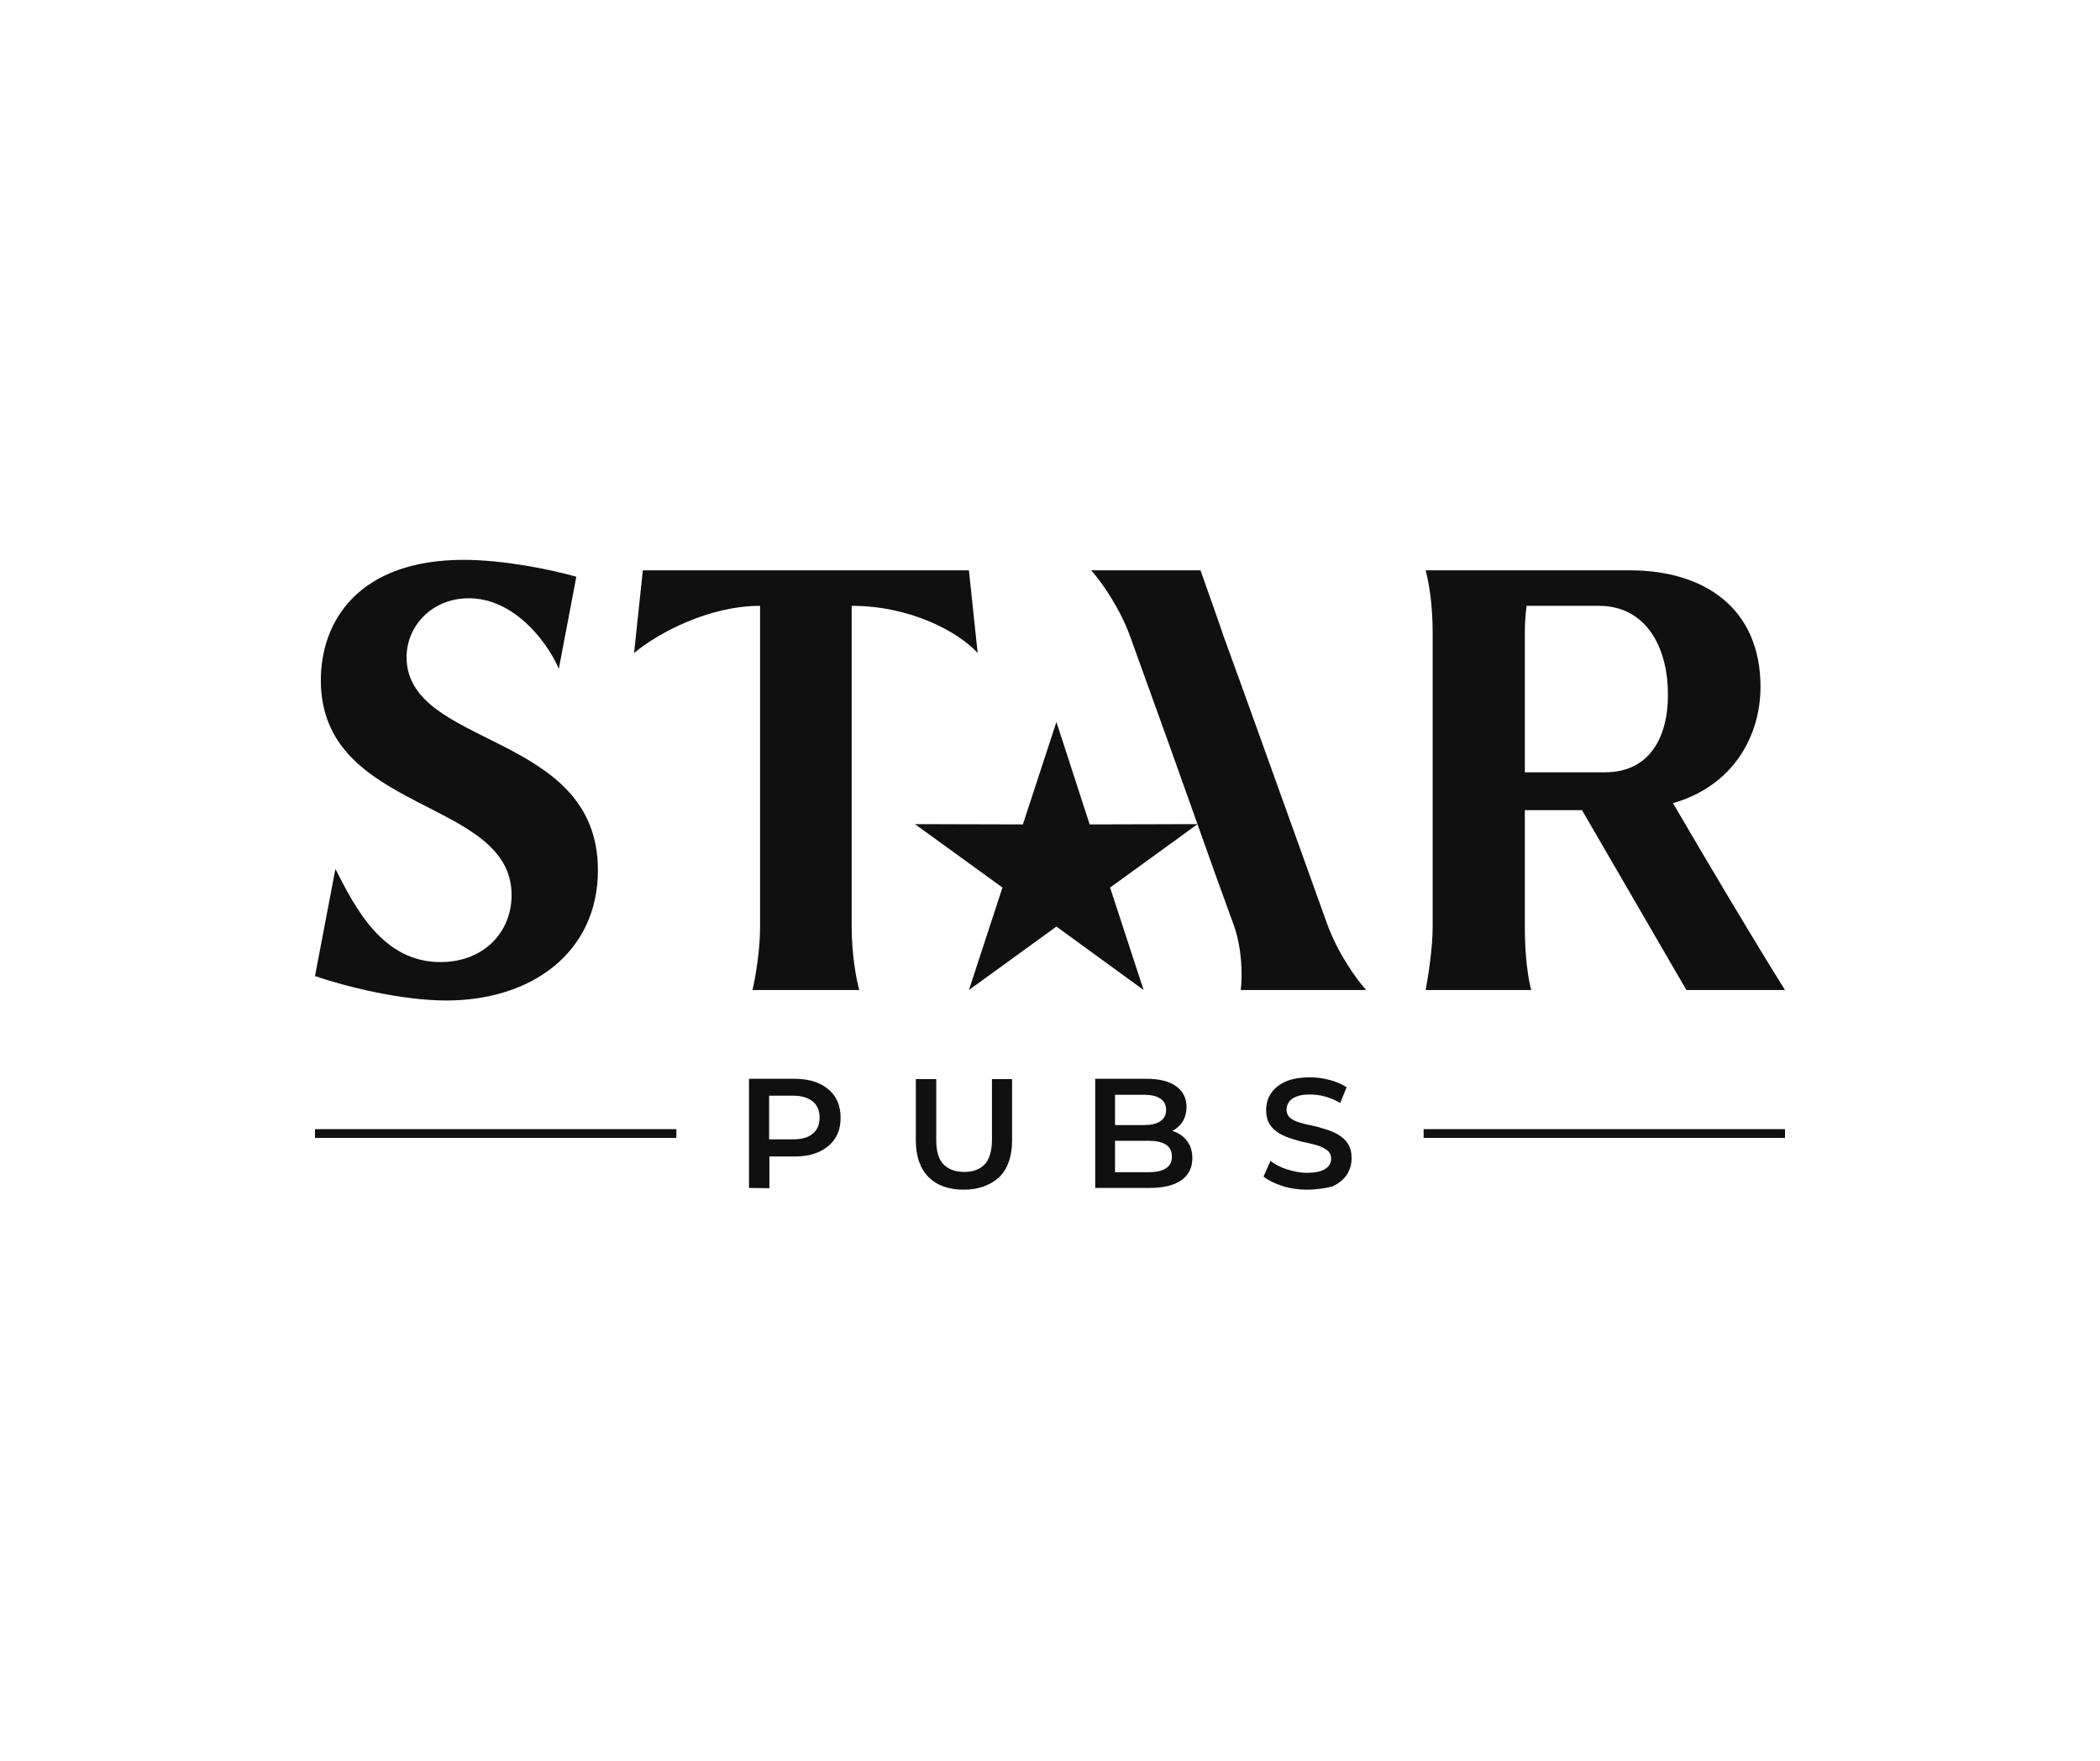 <svg width="180" height="151" viewBox="0 0 180 151" fill="none" xmlns="http://www.w3.org/2000/svg">
<g clip-path="url(#clip0_6399_2752)">
<path d="M27 83.684L28.75 74.501C30.45 77.845 32.8 82.486 37.75 82.486C41.45 82.486 43.85 79.941 43.85 76.747C43.85 68.362 27.5 69.81 27.5 58.331C27.5 53.19 30.8 48 39.75 48C43.2 48 47.3 48.848 49.4 49.447L47.9 57.333C46.75 54.737 43.9 51.294 40.2 51.294C36.95 51.294 34.85 53.739 34.85 56.335C34.85 64.17 51.25 62.673 51.25 74.601C51.25 81.638 45.6 85.78 38.25 85.78C34.4 85.78 29.6 84.582 27 83.684ZM65.15 79.492V51.943C60.8 51.943 56.45 54.238 54.35 55.985L55.1 48.898H83.05L83.8 55.985C82.2 54.238 78.15 51.943 73 51.943V79.492C73 81.837 73.4 83.983 73.65 84.882H64.5C64.75 83.834 65.15 81.438 65.15 79.492ZM144.55 84.882L143.65 83.335L135.6 69.46H130.7V79.492C130.7 81.837 130.95 83.784 131.25 84.882H122.2C122.45 83.534 122.8 81.189 122.8 79.492V54.288C122.8 51.893 122.5 50.046 122.2 48.898H139.7C146.2 48.898 150.9 52.242 150.9 58.88C150.9 63.072 148.6 67.364 143.4 68.861C146.575 74.301 150.15 80.315 153 84.882H144.55ZM130.7 66.216H137.55C141.65 66.216 143.15 62.823 142.95 58.88C142.75 55.087 140.85 51.943 137.05 51.943H130.85C130.75 52.691 130.7 53.49 130.7 54.288V66.216Z" fill="#101010"/>
<path d="M90.55 61.899L93.4 70.683L102.65 70.658L95.15 76.098L98.025 84.882L90.55 79.442L83.05 84.882L85.925 76.098L78.425 70.658L87.675 70.683L90.55 61.899Z" fill="#101010"/>
<path d="M102.9 48.898H93.525C94.425 49.897 95.975 52.117 96.85 54.513L100.25 63.946L104.275 75.249L105.725 79.242C106.475 81.288 106.5 83.634 106.35 84.882H117.1C116.2 83.884 114.65 81.663 113.775 79.267L107.95 63.047L106.325 58.531L104.875 54.538C104.9 54.538 102.9 48.898 102.9 48.898ZM64.2 101.85V92.493H68.05C68.875 92.493 69.6 92.617 70.2 92.892C70.8 93.166 71.25 93.541 71.575 94.04C71.9 94.539 72.05 95.138 72.05 95.836C72.05 96.535 71.9 97.109 71.575 97.608C71.25 98.107 70.8 98.481 70.2 98.756C69.6 99.031 68.9 99.155 68.05 99.155H65.175L65.95 98.357V101.875L64.2 101.85ZM65.925 98.531L65.15 97.683H67.95C68.725 97.683 69.3 97.533 69.675 97.184C70.075 96.859 70.25 96.41 70.25 95.811C70.25 95.213 70.05 94.763 69.675 94.439C69.275 94.115 68.7 93.94 67.95 93.94H65.15L65.925 93.091V98.531ZM82.6 102C81.325 102 80.325 101.651 79.6 100.927C78.875 100.203 78.5 99.155 78.5 97.783V92.518H80.25V97.733C80.25 98.706 80.45 99.405 80.875 99.829C81.3 100.253 81.875 100.478 82.65 100.478C83.425 100.478 84 100.253 84.4 99.829C84.8 99.405 85.025 98.681 85.025 97.733V92.518H86.75V97.783C86.75 99.155 86.375 100.203 85.65 100.927C84.875 101.626 83.875 102 82.6 102ZM93.875 101.85V92.493H98.275C99.4 92.493 100.25 92.717 100.825 93.141C101.425 93.591 101.7 94.165 101.7 94.913C101.7 95.412 101.575 95.836 101.35 96.186C101.125 96.535 100.8 96.81 100.425 97.009C100.05 97.209 99.625 97.284 99.15 97.284L99.4 96.81C99.925 96.81 100.4 96.909 100.825 97.084C101.25 97.284 101.575 97.558 101.825 97.933C102.075 98.307 102.2 98.756 102.2 99.305C102.2 100.104 101.9 100.727 101.275 101.177C100.65 101.626 99.75 101.85 98.55 101.85H93.875ZM95.6 100.503H98.425C99.075 100.503 99.575 100.403 99.925 100.178C100.275 99.954 100.45 99.629 100.45 99.155C100.45 98.681 100.275 98.357 99.925 98.132C99.575 97.908 99.075 97.808 98.425 97.808H95.45V96.46H98.05C98.65 96.46 99.1 96.361 99.45 96.136C99.775 95.911 99.95 95.612 99.95 95.163C99.95 94.713 99.775 94.389 99.45 94.189C99.125 93.965 98.65 93.865 98.05 93.865H95.575V100.503H95.6ZM112 102C111.275 102 110.575 101.9 109.9 101.676C109.225 101.451 108.7 101.201 108.3 100.877L108.9 99.53C109.275 99.829 109.75 100.079 110.3 100.253C110.85 100.428 111.425 100.553 112 100.553C112.5 100.553 112.9 100.503 113.2 100.403C113.5 100.303 113.725 100.153 113.875 99.979C114.025 99.804 114.1 99.579 114.1 99.355C114.1 99.08 114 98.831 113.8 98.656C113.6 98.481 113.325 98.357 113 98.232C112.675 98.132 112.3 98.032 111.925 97.957C111.525 97.883 111.125 97.758 110.725 97.633C110.325 97.508 109.975 97.359 109.625 97.159C109.3 96.959 109.025 96.71 108.825 96.385C108.625 96.061 108.525 95.662 108.525 95.163C108.525 94.664 108.65 94.189 108.925 93.765C109.2 93.341 109.625 92.992 110.175 92.742C110.725 92.493 111.45 92.368 112.3 92.368C112.85 92.368 113.425 92.443 113.975 92.592C114.525 92.742 115 92.942 115.425 93.216L114.875 94.564C114.45 94.314 114.025 94.14 113.575 94.015C113.125 93.89 112.7 93.84 112.3 93.84C111.825 93.84 111.425 93.89 111.125 94.015C110.825 94.14 110.6 94.289 110.475 94.489C110.35 94.689 110.275 94.888 110.275 95.138C110.275 95.412 110.375 95.662 110.575 95.836C110.775 96.011 111.05 96.136 111.375 96.236C111.7 96.335 112.075 96.435 112.475 96.51C112.875 96.585 113.275 96.71 113.675 96.835C114.075 96.959 114.425 97.109 114.75 97.309C115.075 97.508 115.35 97.758 115.55 98.082C115.75 98.407 115.85 98.806 115.85 99.305C115.85 99.804 115.725 100.278 115.45 100.702C115.175 101.127 114.75 101.476 114.2 101.726C113.575 101.875 112.875 102 112 102ZM27 96.81H57.975V97.558H27V96.81ZM122.025 96.81H153V97.558H122.025V96.81Z" fill="#101010"/>
</g>
<defs>
<clipPath id="clip0_6399_2752">
<rect width="126" height="54" fill="white" transform="translate(27 48)"/>
</clipPath>
</defs>
</svg>
